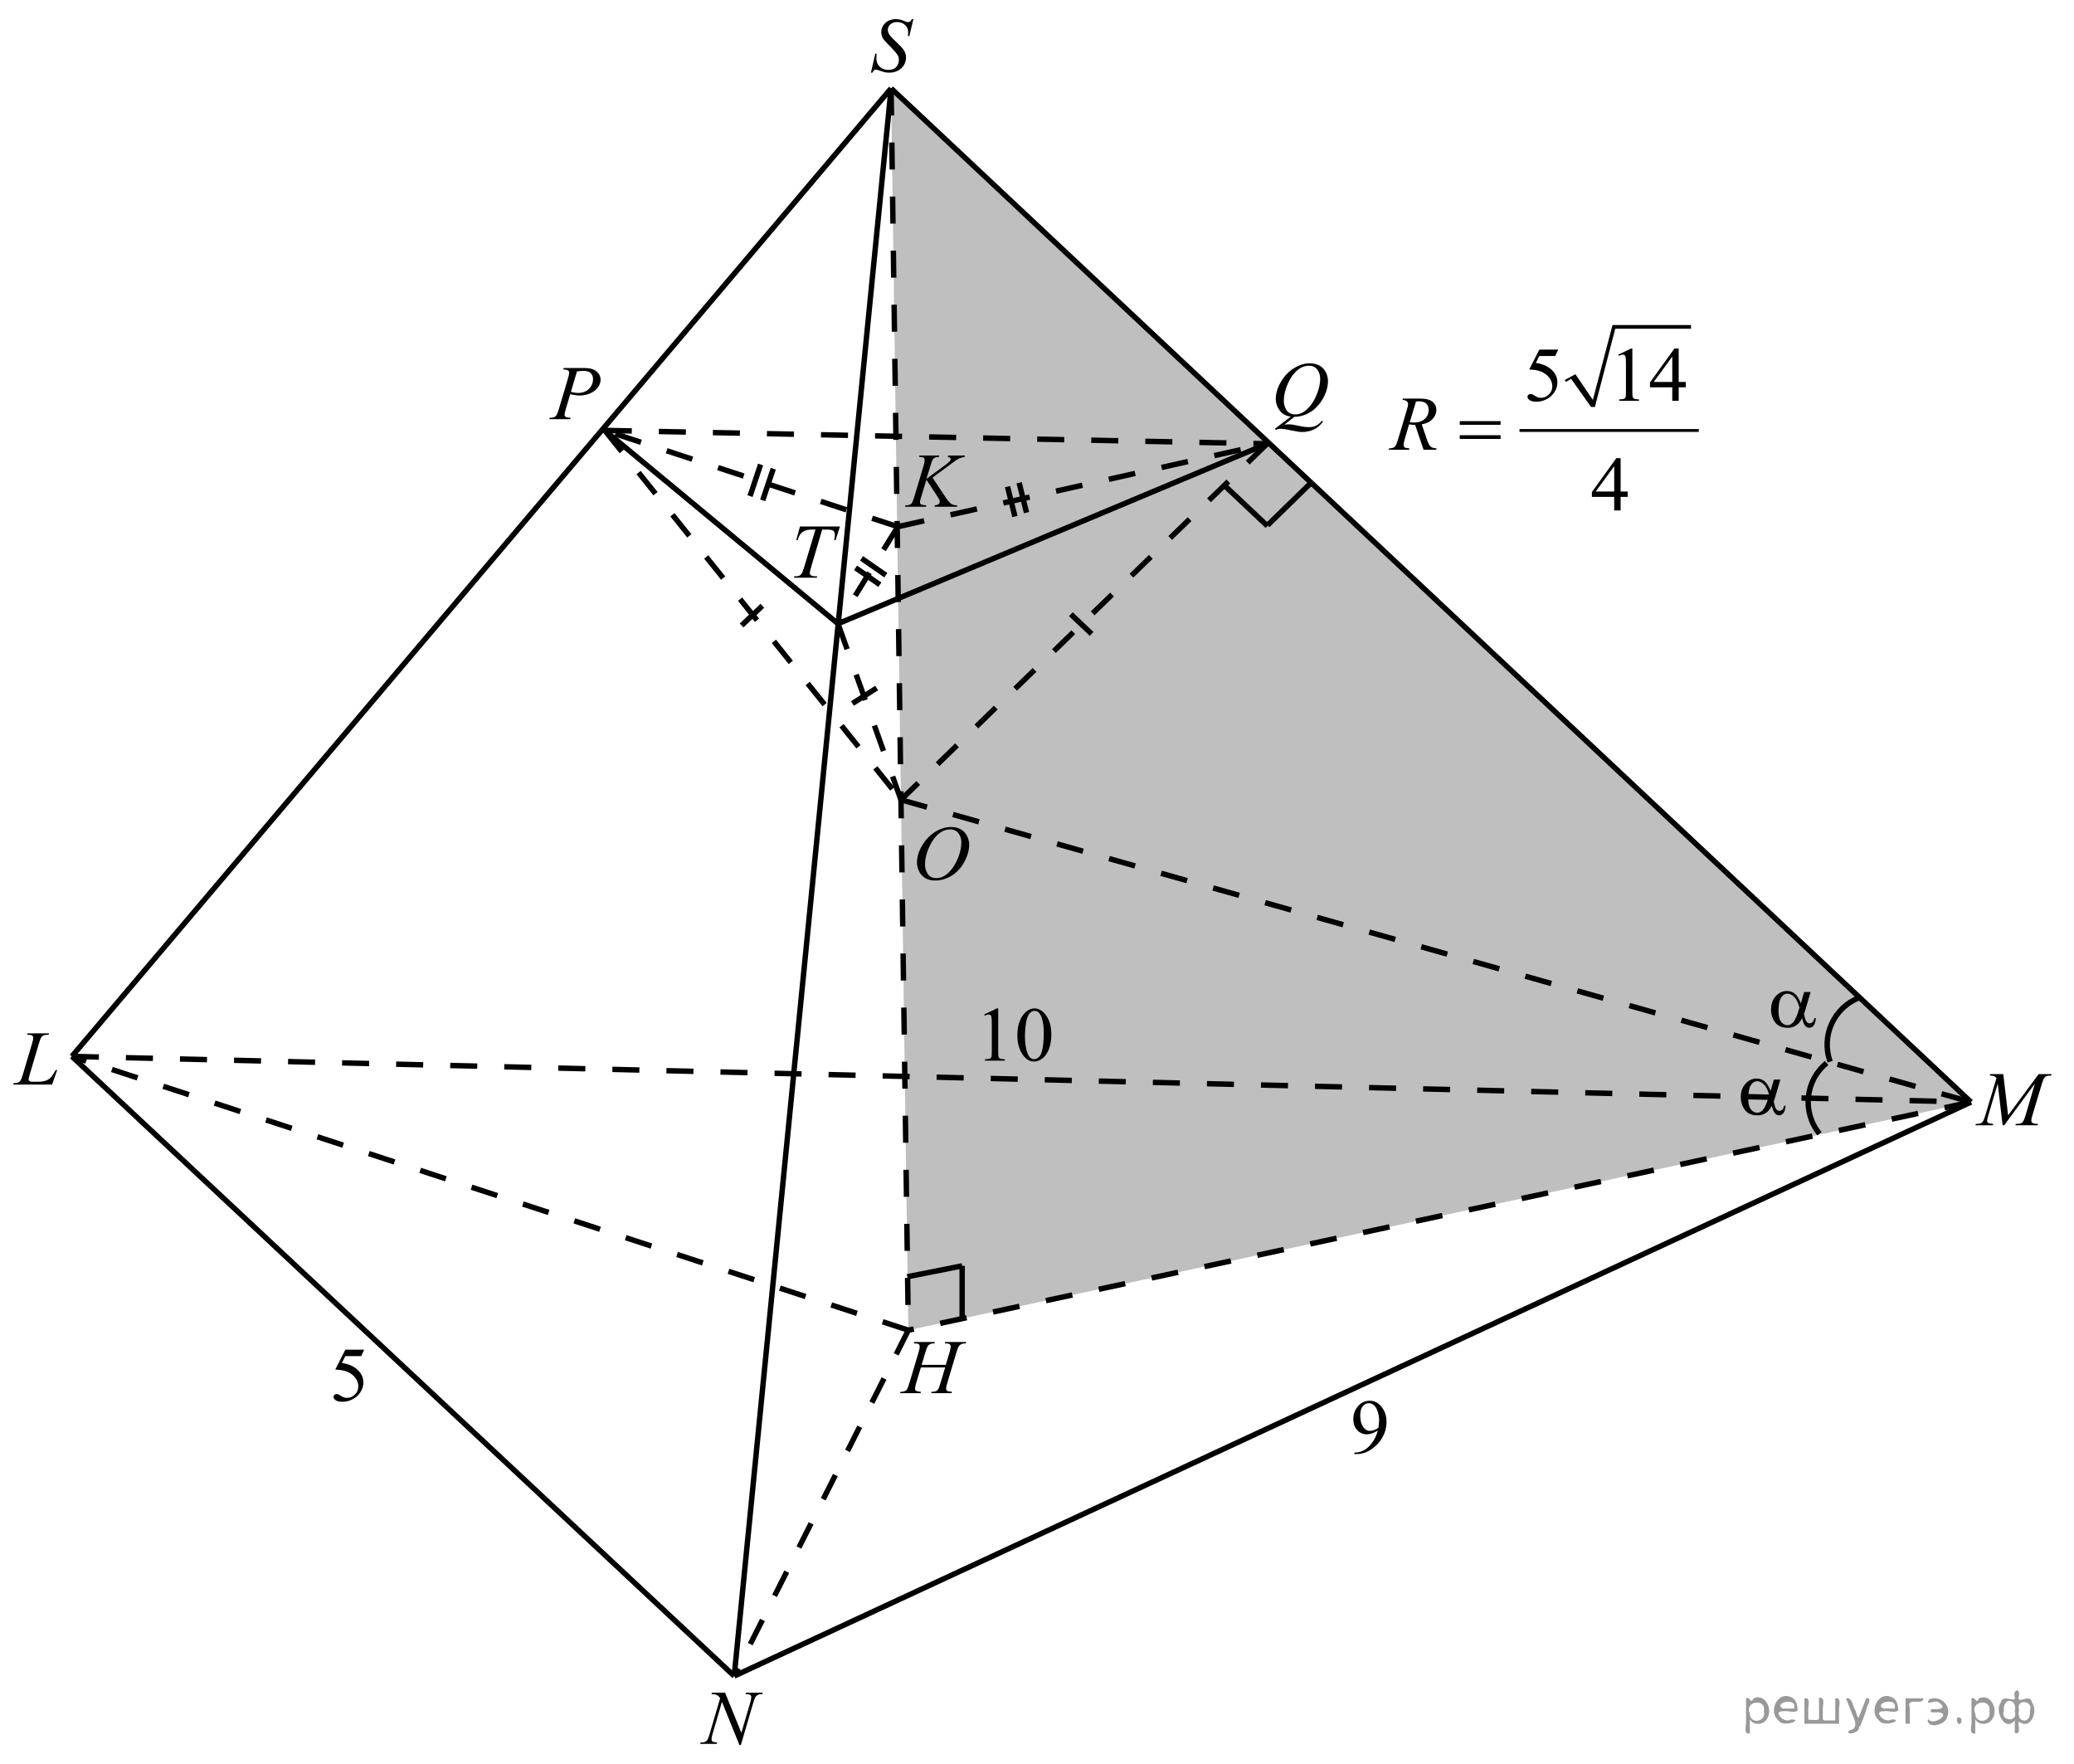 <?xml version="1.0" encoding="utf-8"?>
<!-- Generator: Adobe Illustrator 16.0.0, SVG Export Plug-In . SVG Version: 6.00 Build 0)  -->
<!DOCTYPE svg PUBLIC "-//W3C//DTD SVG 1.1//EN" "http://www.w3.org/Graphics/SVG/1.1/DTD/svg11.dtd">
<svg version="1.1" id="Слой_1" xmlns="http://www.w3.org/2000/svg" xmlns:xlink="http://www.w3.org/1999/xlink" x="0px" y="0px"
	 width="383.611px" height="326.169px" viewBox="-142.651 -61.475 383.611 326.169"
	 enable-background="new -142.651 -61.475 383.611 326.169" xml:space="preserve">
<g>
	<g>
		<defs>
			<rect id="SVGID_1_" x="-142.5" y="-61.18" width="383.494" height="325.728"/>
		</defs>
		<clipPath id="SVGID_2_">
			<use xlink:href="#SVGID_1_"  overflow="visible"/>
		</clipPath>
		<g clip-path="url(#SVGID_2_)">
		</g>
	</g>
	<polygon fill-rule="evenodd" clip-rule="evenodd" fill="#BFBFBF" points="22.168,-44.41 25.356,184.52 221.904,142.335 
		22.168,-44.41 22.168,-44.41 	"/>
	<g>
		<defs>
			<polygon id="SVGID_3_" points="-15.879,264.938 1.492,264.938 1.492,248.039 -15.879,248.039 -15.879,264.938 			"/>
		</defs>
		<clipPath id="SVGID_4_">
			<use xlink:href="#SVGID_3_"  overflow="visible"/>
		</clipPath>
		<g clip-path="url(#SVGID_4_)">
			<path d="M-8.536,251.56l3.007,7.422l1.629-5.544c0.134-0.456,0.201-0.81,0.201-1.062c0-0.172-0.062-0.307-0.187-0.405
				c-0.125-0.098-0.356-0.146-0.696-0.146c-0.057,0-0.117-0.002-0.179-0.007l0.079-0.258h3.129l-0.086,0.258
				c-0.326-0.005-0.567,0.028-0.725,0.098c-0.225,0.098-0.393,0.224-0.502,0.377c-0.153,0.219-0.309,0.601-0.466,1.146l-2.29,7.807
				H-5.88l-3.237-7.988l-1.73,5.9c-0.129,0.446-0.194,0.789-0.194,1.026c0,0.177,0.059,0.311,0.176,0.401s0.396,0.152,0.836,0.185
				l-0.072,0.259h-3.058l0.101-0.259c0.383-0.009,0.639-0.041,0.768-0.098c0.196-0.083,0.342-0.192,0.438-0.328
				c0.139-0.204,0.294-0.601,0.467-1.187l1.931-6.585c-0.187-0.279-0.387-0.471-0.6-0.576c-0.213-0.104-0.544-0.164-0.994-0.178
				l0.079-0.258H-8.536z"/>
		</g>
	</g>
	<g>
		<defs>
			<polygon id="SVGID_5_" points="36.82,138.578 55.493,138.578 55.493,121.678 36.82,121.678 36.82,138.578 			"/>
		</defs>
		<clipPath id="SVGID_6_">
			<use xlink:href="#SVGID_5_"  overflow="visible"/>
		</clipPath>
		<g clip-path="url(#SVGID_6_)">
			<path d="M39.376,126.135l2.364-1.125h0.236v7.995c0,0.531,0.022,0.861,0.068,0.991c0.045,0.131,0.14,0.23,0.283,0.301
				c0.143,0.069,0.435,0.109,0.874,0.118v0.259h-3.653v-0.259c0.458-0.009,0.754-0.047,0.888-0.115
				c0.134-0.067,0.227-0.158,0.28-0.271c0.052-0.114,0.079-0.455,0.079-1.023v-5.111c0-0.688-0.024-1.131-0.072-1.326
				c-0.033-0.149-0.094-0.259-0.183-0.328c-0.088-0.07-0.194-0.104-0.319-0.104c-0.177,0-0.422,0.072-0.738,0.216L39.376,126.135z"
				/>
			<path d="M45.523,129.997c0-1.08,0.167-2.01,0.501-2.79c0.334-0.779,0.778-1.36,1.332-1.742c0.43-0.303,0.874-0.454,1.333-0.454
				c0.745,0,1.414,0.37,2.006,1.11c0.74,0.917,1.11,2.16,1.11,3.729c0,1.099-0.162,2.032-0.487,2.801
				c-0.325,0.768-0.739,1.325-1.243,1.672s-0.99,0.521-1.458,0.521c-0.927,0-1.698-0.533-2.314-1.6
				C45.783,132.344,45.523,131.262,45.523,129.997z M46.927,130.171c0,1.304,0.165,2.367,0.495,3.191
				c0.272,0.693,0.678,1.04,1.218,1.04c0.258,0,0.525-0.112,0.802-0.339c0.277-0.226,0.487-0.604,0.63-1.134
				c0.22-0.801,0.33-1.93,0.33-3.387c0-1.08-0.115-1.98-0.344-2.702c-0.172-0.535-0.394-0.915-0.667-1.139
				c-0.196-0.153-0.432-0.23-0.709-0.23c-0.325,0-0.614,0.143-0.867,0.426c-0.344,0.387-0.578,0.994-0.702,1.823
				C46.989,128.549,46.927,129.366,46.927,130.171z"/>
		</g>
	</g>
	
		<line fill="none" stroke="#000000" stroke-width="1" stroke-linejoin="round" stroke-miterlimit="8" x1="-129.358" y1="133.885" x2="-6.849" y2="248.48"/>
	
		<line fill="none" stroke="#000000" stroke-width="1" stroke-linejoin="round" stroke-miterlimit="8" x1="-6.849" y1="248.48" x2="221.904" y2="142.335"/>
	
		<line fill="none" stroke="#000000" stroke-width="1" stroke-linejoin="round" stroke-miterlimit="8" stroke-dasharray="5,5" x1="-129.358" y1="133.885" x2="221.904" y2="142.335"/>
	
		<line fill="none" stroke="#000000" stroke-width="1" stroke-linejoin="round" stroke-miterlimit="8" x1="-129.358" y1="133.885" x2="22.168" y2="-45.125"/>
	
		<line fill="none" stroke="#000000" stroke-width="1" stroke-linejoin="round" stroke-miterlimit="8" x1="22.168" y1="-45.125" x2="221.904" y2="142.335"/>
	
		<line fill="none" stroke="#000000" stroke-width="1" stroke-linejoin="round" stroke-miterlimit="8" x1="22.168" y1="-45.125" x2="-6.849" y2="248.48"/>
	
		<line fill="none" stroke="#000000" stroke-width="1" stroke-linejoin="round" stroke-miterlimit="8" x1="12.344" y1="53.87" x2="91.718" y2="20.59"/>
	
		<line fill="none" stroke="#000000" stroke-width="1" stroke-linejoin="round" stroke-miterlimit="8" x1="12.344" y1="53.87" x2="-30.791" y2="18.12"/>
	
		<line fill="none" stroke="#000000" stroke-width="1" stroke-linejoin="round" stroke-miterlimit="8" stroke-dasharray="5,5" x1="-30.791" y1="18.12" x2="91.718" y2="20.59"/>
	
		<line fill="none" stroke="#000000" stroke-width="1" stroke-linejoin="round" stroke-miterlimit="8" stroke-dasharray="5,5" x1="221.904" y1="142.335" x2="25.356" y2="184.52"/>
	
		<line fill="none" stroke="#000000" stroke-width="1" stroke-linejoin="round" stroke-miterlimit="8" stroke-dasharray="5,5" x1="25.356" y1="184.52" x2="-6.849" y2="248.48"/>
	
		<line fill="none" stroke="#000000" stroke-width="1" stroke-linejoin="round" stroke-miterlimit="8" stroke-dasharray="5,5" x1="25.356" y1="184.52" x2="-129.358" y2="133.885"/>
	
		<line fill="none" stroke="#000000" stroke-width="1" stroke-linejoin="round" stroke-miterlimit="8" stroke-dasharray="5,5" x1="22.168" y1="-45.125" x2="25.356" y2="184.52"/>
	
		<line fill="none" stroke="#000000" stroke-width="1" stroke-linejoin="round" stroke-miterlimit="8" stroke-dasharray="5,5" x1="23.405" y1="35.93" x2="91.718" y2="20.59"/>
	
		<line fill="none" stroke="#000000" stroke-width="1" stroke-linejoin="round" stroke-miterlimit="8" stroke-dasharray="5,5" x1="23.405" y1="35.93" x2="12.344" y2="53.87"/>
	
		<line fill="none" stroke="#000000" stroke-width="1" stroke-linejoin="round" stroke-miterlimit="8" stroke-dasharray="5,5" x1="23.405" y1="35.93" x2="-30.791" y2="18.12"/>
	
		<line fill="none" stroke="#000000" stroke-width="1" stroke-linejoin="round" stroke-miterlimit="8" x1="43.704" y1="28.52" x2="45.07" y2="34.045"/>
	
		<line fill="none" stroke="#000000" stroke-width="1" stroke-linejoin="round" stroke-miterlimit="8" x1="45.851" y1="27.805" x2="47.217" y2="33.33"/>
	
		<line fill="none" stroke="#000000" stroke-width="1" stroke-linejoin="round" stroke-miterlimit="8" x1="-3.921" y1="30.275" x2="-1.969" y2="24.425"/>
	
		<line fill="none" stroke="#000000" stroke-width="1" stroke-linejoin="round" stroke-miterlimit="8" x1="-1.579" y1="31.055" x2="0.373" y2="25.205"/>
	
		<line fill="none" stroke="#000000" stroke-width="1" stroke-linejoin="round" stroke-miterlimit="8" x1="15.597" y1="43.535" x2="20.086" y2="46.656"/>
	
		<line fill="none" stroke="#000000" stroke-width="1" stroke-linejoin="round" stroke-miterlimit="8" x1="16.704" y1="41.781" x2="21.193" y2="44.9"/>
	
		<line fill="none" stroke="#000000" stroke-width="1" stroke-linejoin="round" stroke-miterlimit="8" stroke-dasharray="5,5" x1="91.718" y1="20.59" x2="23.99" y2="86.435"/>
	
		<line fill="none" stroke="#000000" stroke-width="1" stroke-linejoin="round" stroke-miterlimit="8" stroke-dasharray="5,5" x1="-30.791" y1="18.12" x2="23.99" y2="86.435"/>
	
		<line fill="none" stroke="#000000" stroke-width="1" stroke-linejoin="round" stroke-miterlimit="8" stroke-dasharray="5,5" x1="12.344" y1="53.87" x2="23.99" y2="86.435"/>
	
		<line fill="none" stroke="#000000" stroke-width="1" stroke-linejoin="round" stroke-miterlimit="8" x1="35.311" y1="172.625" x2="35.311" y2="182.57"/>
	
		<line fill="none" stroke="#000000" stroke-width="1" stroke-linejoin="round" stroke-miterlimit="8" x1="35.311" y1="172.625" x2="25.162" y2="174.64"/>
	<g>
		<defs>
			<polygon id="SVGID_7_" points="-142.617,141.697 -129.28,141.697 -129.28,126.097 -142.617,126.097 -142.617,141.697 			"/>
		</defs>
		<clipPath id="SVGID_8_">
			<use xlink:href="#SVGID_7_"  overflow="visible"/>
		</clipPath>
		<g clip-path="url(#SVGID_8_)">
			<path d="M-133.016,139.093h-7.199l0.1-0.259c0.382-0.009,0.638-0.039,0.767-0.09c0.201-0.084,0.349-0.193,0.444-0.329
				c0.148-0.214,0.305-0.6,0.473-1.158l1.712-5.761c0.144-0.475,0.215-0.824,0.215-1.048c0-0.177-0.065-0.313-0.197-0.412
				c-0.131-0.098-0.378-0.146-0.742-0.146c-0.081,0-0.146-0.002-0.193-0.007l0.086-0.258h3.962l-0.058,0.258
				c-0.444,0-0.759,0.042-0.945,0.126c-0.187,0.084-0.342,0.221-0.466,0.412c-0.086,0.125-0.227,0.517-0.423,1.173l-1.683,5.663
				c-0.129,0.428-0.193,0.726-0.193,0.894c0,0.111,0.064,0.219,0.193,0.321c0.081,0.069,0.265,0.104,0.551,0.104h0.938
				c0.683,0,1.225-0.084,1.626-0.251c0.296-0.126,0.568-0.314,0.816-0.566c0.134-0.14,0.37-0.486,0.709-1.04l0.186-0.314h0.265
				L-133.016,139.093z"/>
		</g>
	</g>
	<g>
		<defs>
			<polygon id="SVGID_9_" points="220.551,149.238 240.591,149.238 240.591,133.638 220.551,133.638 220.551,149.238 			"/>
		</defs>
		<clipPath id="SVGID_10_">
			<use xlink:href="#SVGID_9_"  overflow="visible"/>
		</clipPath>
		<g clip-path="url(#SVGID_10_)">
			<path d="M227.879,137.161l0.896,7.624l5.646-7.624h2.376v0.258c-0.518,0.033-0.821,0.065-0.912,0.098
				c-0.157,0.061-0.302,0.182-0.434,0.363s-0.274,0.53-0.427,1.048l-1.802,6.005c-0.104,0.349-0.157,0.623-0.157,0.823
				c0,0.182,0.064,0.319,0.193,0.412c0.182,0.135,0.469,0.202,0.861,0.202h0.172l-0.064,0.259h-4.097l0.071-0.259h0.194
				c0.363,0,0.641-0.051,0.832-0.153c0.148-0.074,0.281-0.215,0.398-0.422s0.28-0.667,0.491-1.38l1.607-5.487l-5.676,7.701h-0.287
				l-0.911-7.701l-1.736,5.857c-0.148,0.499-0.223,0.834-0.223,1.006s0.064,0.304,0.193,0.395c0.13,0.091,0.442,0.152,0.94,0.185
				l-0.079,0.259h-3.207l0.079-0.259h0.193c0.474,0,0.815-0.116,1.026-0.349c0.152-0.168,0.313-0.53,0.48-1.089l2.116-7.06
				c-0.157-0.158-0.309-0.266-0.451-0.321c-0.144-0.056-0.409-0.1-0.797-0.133l0.071-0.258H227.879z"/>
		</g>
	</g>
	<g>
		<defs>
			<polygon id="SVGID_11_" points="15.675,-44.332 29.013,-44.332 29.013,-61.232 15.675,-61.232 15.675,-44.332 			"/>
		</defs>
		<clipPath id="SVGID_12_">
			<use xlink:href="#SVGID_11_"  overflow="visible"/>
		</clipPath>
		<g clip-path="url(#SVGID_12_)">
			<path d="M18.44-48.033l0.803-3.512h0.243c-0.033,0.34-0.05,0.622-0.05,0.845c0,0.638,0.208,1.157,0.626,1.557
				s0.964,0.6,1.637,0.6c0.625,0,1.101-0.187,1.425-0.562c0.325-0.375,0.487-0.806,0.487-1.295c0-0.317-0.074-0.605-0.222-0.866
				c-0.225-0.386-0.824-1.066-1.798-2.039c-0.473-0.465-0.776-0.813-0.91-1.041c-0.22-0.377-0.329-0.772-0.329-1.187
				c0-0.661,0.253-1.227,0.759-1.697c0.506-0.47,1.156-0.705,1.948-0.705c0.268,0,0.521,0.025,0.759,0.077
				c0.148,0.028,0.418,0.121,0.81,0.279c0.277,0.107,0.43,0.166,0.458,0.175c0.067,0.014,0.141,0.021,0.222,0.021
				c0.139,0,0.258-0.035,0.358-0.105c0.1-0.07,0.217-0.219,0.351-0.447h0.272l-0.745,3.142h-0.244
				c0.019-0.279,0.029-0.505,0.029-0.677c0-0.563-0.191-1.024-0.573-1.383c-0.382-0.358-0.886-0.538-1.511-0.538
				c-0.497,0-0.9,0.142-1.211,0.426c-0.311,0.284-0.465,0.612-0.465,0.984c0,0.326,0.099,0.637,0.297,0.932
				c0.198,0.295,0.654,0.777,1.368,1.445c0.714,0.668,1.176,1.189,1.386,1.564c0.21,0.375,0.315,0.774,0.315,1.198
				c0,0.479-0.13,0.944-0.39,1.393c-0.261,0.449-0.634,0.797-1.121,1.043c-0.487,0.247-1.02,0.37-1.598,0.37
				c-0.287,0-0.554-0.025-0.802-0.077c-0.249-0.051-0.645-0.177-1.189-0.377c-0.186-0.07-0.341-0.105-0.465-0.105
				c-0.282,0-0.501,0.187-0.659,0.559H18.44z"/>
		</g>
	</g>
	<g>
		<defs>
			<polygon id="SVGID_13_" points="-43.595,18.653 -28.892,18.653 -28.892,3.053 -43.595,3.053 -43.595,18.653 			"/>
		</defs>
		<clipPath id="SVGID_14_">
			<use xlink:href="#SVGID_13_"  overflow="visible"/>
		</clipPath>
		<g clip-path="url(#SVGID_14_)">
			<path d="M-38.401,6.581h3.834c1.005,0,1.756,0.211,2.254,0.632c0.498,0.421,0.747,0.935,0.747,1.54
				c0,0.479-0.158,0.945-0.474,1.396c-0.316,0.451-0.785,0.818-1.407,1.1c-0.623,0.282-1.295,0.422-2.018,0.422
				c-0.45,0-1.022-0.079-1.716-0.237l-0.775,2.583c-0.182,0.614-0.273,1.02-0.273,1.215c0,0.149,0.064,0.272,0.194,0.37
				s0.438,0.161,0.926,0.188l-0.072,0.258h-3.87l0.079-0.258c0.507,0,0.86-0.085,1.059-0.255s0.413-0.639,0.643-1.407l1.608-5.391
				c0.191-0.647,0.287-1.08,0.287-1.299c0-0.163-0.068-0.298-0.205-0.405c-0.137-0.107-0.437-0.172-0.901-0.196L-38.401,6.581z
				 M-37.058,10.994c0.541,0.135,0.976,0.203,1.307,0.203c0.521,0,0.997-0.105,1.425-0.314c0.428-0.209,0.763-0.523,1.005-0.942
				s0.363-0.854,0.363-1.306c0-0.47-0.148-0.842-0.445-1.117c-0.297-0.274-0.747-0.412-1.35-0.412c-0.326,0-0.721,0.04-1.185,0.119
				L-37.058,10.994z"/>
		</g>
	</g>
	<g>
		<defs>
			<polygon id="SVGID_15_" points="90.431,21.903 106.436,21.903 106.436,2.403 90.431,2.403 90.431,21.903 			"/>
		</defs>
		<clipPath id="SVGID_16_">
			<use xlink:href="#SVGID_15_"  overflow="visible"/>
		</clipPath>
		<g clip-path="url(#SVGID_16_)">
			<path d="M96.741,15.615l-1.848,1.459c0.291-0.051,0.561-0.077,0.81-0.077c0.239,0,0.459,0.014,0.663,0.042
				c0.203,0.028,0.638,0.115,1.304,0.262c0.666,0.146,1.248,0.22,1.744,0.22c0.53,0,0.98-0.089,1.351-0.269s0.729-0.479,1.078-0.897
				l0.236,0.112c-0.492,0.689-1.072,1.186-1.741,1.491c-0.668,0.305-1.377,0.458-2.127,0.458c-0.416,0-0.984-0.08-1.705-0.238
				c-1.103-0.237-1.875-0.356-2.314-0.356c-0.167,0-0.303,0.012-0.408,0.035c-0.105,0.023-0.263,0.079-0.473,0.167l-0.165-0.188
				l2.937-2.263c-0.907-0.121-1.595-0.509-2.063-1.166c-0.468-0.656-0.702-1.356-0.702-2.102c0-1.02,0.316-2.074,0.949-3.163
				s1.442-1.933,2.429-2.531c0.986-0.598,1.955-0.897,2.905-0.897c0.707,0,1.31,0.14,1.809,0.419s0.885,0.686,1.157,1.218
				c0.272,0.533,0.408,1.079,0.408,1.638c0,1.07-0.313,2.155-0.938,3.253c-0.626,1.099-1.403,1.931-2.332,2.497
				C98.774,15.305,97.787,15.597,96.741,15.615z M99.428,6.161c-0.478,0-0.944,0.115-1.4,0.346s-0.909,0.607-1.358,1.131
				c-0.449,0.523-0.853,1.209-1.21,2.056c-0.435,1.043-0.652,2.027-0.652,2.954c0,0.661,0.174,1.246,0.523,1.756
				s0.883,0.765,1.604,0.765c0.43,0,0.854-0.104,1.275-0.314c0.42-0.209,0.854-0.566,1.304-1.068
				c0.573-0.643,1.053-1.459,1.439-2.451c0.387-0.991,0.581-1.913,0.581-2.765c0-0.628-0.175-1.187-0.523-1.676
				S100.135,6.161,99.428,6.161z"/>
		</g>
	</g>
	<g>
		<defs>
			<polygon id="SVGID_17_" points="1.623,47.968 16.326,47.968 16.326,32.368 1.623,32.368 1.623,47.968 			"/>
		</defs>
		<clipPath id="SVGID_18_">
			<use xlink:href="#SVGID_17_"  overflow="visible"/>
		</clipPath>
		<g clip-path="url(#SVGID_18_)">
			<path d="M5.31,35.892h7.395l-0.797,2.514h-0.273c0.091-0.368,0.136-0.696,0.136-0.984c0-0.34-0.107-0.596-0.323-0.768
				c-0.163-0.13-0.582-0.195-1.256-0.195H9.424L7.5,42.979c-0.244,0.819-0.366,1.324-0.366,1.515c0,0.177,0.077,0.322,0.229,0.437
				c0.153,0.114,0.424,0.171,0.812,0.171h0.33L8.419,45.36H4.183l0.079-0.258h0.187c0.373,0,0.66-0.058,0.861-0.175
				c0.139-0.079,0.265-0.222,0.377-0.429s0.269-0.646,0.47-1.316l2.018-6.724H7.593c-0.56,0-1.011,0.07-1.354,0.209
				s-0.619,0.342-0.829,0.607c-0.21,0.265-0.383,0.642-0.517,1.131H4.628L5.31,35.892z"/>
		</g>
	</g>
	<g>
		<defs>
			<polygon id="SVGID_19_" points="24.068,105.039 40.073,105.039 40.073,88.138 24.068,88.138 24.068,105.039 			"/>
		</defs>
		<clipPath id="SVGID_20_">
			<use xlink:href="#SVGID_19_"  overflow="visible"/>
		</clipPath>
		<g clip-path="url(#SVGID_20_)">
			<path d="M33.307,91.465c0.645,0,1.215,0.136,1.712,0.408c0.497,0.272,0.886,0.675,1.167,1.208
				c0.282,0.533,0.423,1.086,0.423,1.659c0,1.015-0.302,2.08-0.906,3.194c-0.604,1.115-1.394,1.965-2.368,2.552
				c-0.974,0.586-1.982,0.879-3.023,0.879c-0.75,0-1.377-0.162-1.881-0.485c-0.504-0.323-0.876-0.75-1.117-1.281
				c-0.241-0.53-0.362-1.045-0.362-1.543c0-0.884,0.218-1.758,0.655-2.622c0.437-0.863,0.959-1.585,1.565-2.165
				c0.606-0.579,1.253-1.025,1.941-1.337C31.803,91.62,32.534,91.465,33.307,91.465z M33.063,91.911c-0.478,0-0.944,0.115-1.4,0.346
				s-0.909,0.607-1.357,1.131c-0.449,0.523-0.853,1.209-1.21,2.056c-0.439,1.043-0.659,2.027-0.659,2.954
				c0,0.661,0.174,1.246,0.523,1.756s0.883,0.765,1.604,0.765c0.435,0,0.861-0.104,1.279-0.314s0.854-0.568,1.307-1.076
				c0.568-0.638,1.046-1.451,1.433-2.44c0.387-0.989,0.58-1.912,0.58-2.769c0-0.633-0.174-1.193-0.523-1.68
				C34.291,92.155,33.766,91.911,33.063,91.911z"/>
		</g>
	</g>
	<g>
		<defs>
			<polygon id="SVGID_21_" points="21.335,198.768 39.943,198.768 39.943,183.168 21.335,183.168 21.335,198.768 			"/>
		</defs>
		<clipPath id="SVGID_22_">
			<use xlink:href="#SVGID_21_"  overflow="visible"/>
		</clipPath>
		<g clip-path="url(#SVGID_22_)">
			<path d="M27.815,190.927h4.469l0.707-2.339c0.133-0.456,0.2-0.81,0.2-1.062c0-0.121-0.03-0.225-0.089-0.311
				s-0.151-0.15-0.275-0.191c-0.124-0.042-0.366-0.063-0.728-0.063l0.071-0.258h3.898l-0.086,0.258
				c-0.328-0.005-0.573,0.028-0.735,0.098c-0.229,0.098-0.397,0.224-0.507,0.377c-0.157,0.219-0.317,0.604-0.479,1.152l-1.706,5.719
				c-0.143,0.475-0.214,0.814-0.214,1.02c0,0.177,0.063,0.311,0.189,0.401c0.126,0.091,0.427,0.152,0.903,0.185l-0.079,0.259h-3.769
				l0.1-0.259c0.371-0.009,0.619-0.041,0.742-0.098c0.19-0.083,0.329-0.19,0.414-0.321c0.124-0.181,0.276-0.577,0.457-1.187
				l0.871-2.897h-4.49l-0.878,2.897c-0.138,0.466-0.207,0.806-0.207,1.02c0,0.177,0.062,0.311,0.186,0.401
				c0.124,0.091,0.424,0.152,0.899,0.185l-0.057,0.259h-3.797l0.093-0.259c0.375-0.009,0.625-0.041,0.75-0.098
				c0.19-0.083,0.331-0.19,0.421-0.321c0.124-0.19,0.276-0.586,0.457-1.187l1.713-5.719c0.138-0.465,0.207-0.819,0.207-1.062
				c0-0.121-0.03-0.225-0.089-0.311s-0.152-0.15-0.278-0.191c-0.126-0.042-0.373-0.063-0.739-0.063l0.085-0.258h3.819l-0.079,0.258
				c-0.319-0.005-0.555,0.028-0.707,0.098c-0.224,0.094-0.388,0.217-0.493,0.37c-0.143,0.205-0.3,0.592-0.471,1.159L27.815,190.927z
				"/>
		</g>
	</g>
	<g>
		<defs>
			<polygon id="SVGID_23_" points="105.069,211.118 117.104,211.118 117.104,194.218 105.069,194.218 105.069,211.118 			"/>
		</defs>
		<clipPath id="SVGID_24_">
			<use xlink:href="#SVGID_23_"  overflow="visible"/>
		</clipPath>
		<g clip-path="url(#SVGID_24_)">
			<path d="M107.851,207.427v-0.258c0.623-0.01,1.202-0.15,1.738-0.423c0.537-0.272,1.055-0.748,1.556-1.428
				c0.5-0.68,0.849-1.427,1.045-2.241c-0.752,0.47-1.432,0.705-2.04,0.705c-0.685,0-1.271-0.257-1.76-0.771s-0.732-1.197-0.732-2.05
				c0-0.828,0.244-1.566,0.732-2.213c0.589-0.787,1.357-1.181,2.306-1.181c0.8,0,1.484,0.321,2.055,0.964
				c0.699,0.796,1.049,1.778,1.049,2.946c0,1.053-0.266,2.033-0.798,2.943c-0.531,0.91-1.271,1.665-2.22,2.266
				c-0.771,0.494-1.611,0.74-2.521,0.74H107.851z M112.305,202.56c0.086-0.605,0.129-1.09,0.129-1.453
				c0-0.451-0.079-0.938-0.237-1.462c-0.157-0.524-0.382-0.926-0.671-1.205c-0.29-0.279-0.619-0.419-0.988-0.419
				c-0.426,0-0.8,0.187-1.12,0.559c-0.321,0.373-0.481,0.927-0.481,1.662c0,0.982,0.213,1.75,0.64,2.304
				c0.311,0.4,0.694,0.601,1.149,0.601c0.22,0,0.48-0.051,0.782-0.153S112.074,202.746,112.305,202.56z"/>
		</g>
	</g>
	<g>
		<defs>
			<polygon id="SVGID_25_" points="-83.672,201.498 -71.636,201.498 -71.636,184.597 -83.672,184.597 -83.672,201.498 			"/>
		</defs>
		<clipPath id="SVGID_26_">
			<use xlink:href="#SVGID_25_"  overflow="visible"/>
		</clipPath>
		<g clip-path="url(#SVGID_26_)">
			<path d="M-75.283,188.125l-0.56,1.187h-2.931l-0.64,1.271c1.269,0.182,2.275,0.641,3.017,1.376
				c0.637,0.633,0.955,1.378,0.955,2.234c0,0.498-0.104,0.959-0.313,1.383c-0.208,0.423-0.47,0.784-0.786,1.082
				c-0.316,0.298-0.668,0.537-1.056,0.719c-0.551,0.256-1.116,0.385-1.695,0.385c-0.584,0-1.009-0.097-1.275-0.29
				s-0.398-0.406-0.398-0.639c0-0.131,0.055-0.246,0.165-0.346c0.11-0.101,0.249-0.15,0.417-0.15c0.125,0,0.233,0.019,0.327,0.056
				c0.093,0.037,0.252,0.133,0.478,0.286c0.359,0.242,0.723,0.363,1.092,0.363c0.56,0,1.052-0.206,1.476-0.618
				c0.424-0.411,0.636-0.913,0.636-1.504c0-0.573-0.189-1.107-0.567-1.603c-0.378-0.496-0.9-0.879-1.566-1.149
				c-0.522-0.209-1.233-0.33-2.133-0.362l1.868-3.68H-75.283z"/>
		</g>
	</g>
	
		<line fill="none" stroke="#000000" stroke-width="1" stroke-linejoin="round" stroke-miterlimit="8" x1="55.415" y1="52.115" x2="59.253" y2="55.755"/>
	
		<line fill="none" stroke="#000000" stroke-width="1" stroke-linejoin="round" stroke-miterlimit="8" x1="-1.644" y1="50.555" x2="-5.482" y2="54.195"/>
	
		<line fill="none" stroke="#000000" stroke-width="1" stroke-linejoin="round" stroke-miterlimit="8" x1="15.012" y1="68.625" x2="19.501" y2="65.765"/>
	<g>
		<defs>
			<polygon id="SVGID_27_" points="22.247,34.838 39.618,34.838 39.618,19.238 22.247,19.238 22.247,34.838 			"/>
		</defs>
		<clipPath id="SVGID_28_">
			<use xlink:href="#SVGID_27_"  overflow="visible"/>
		</clipPath>
		<g clip-path="url(#SVGID_28_)">
			<path d="M29.828,26.856l2.412,3.624c0.431,0.643,0.787,1.053,1.069,1.232s0.653,0.269,1.112,0.269l-0.079,0.258h-4.148
				l0.064-0.258c0.33-0.033,0.563-0.109,0.7-0.23s0.205-0.258,0.205-0.412c0-0.14-0.024-0.274-0.072-0.405
				c-0.039-0.093-0.177-0.321-0.417-0.684l-1.974-3.01l-0.955,3.135c-0.158,0.503-0.237,0.84-0.237,1.012
				c0,0.177,0.067,0.312,0.201,0.405c0.134,0.093,0.464,0.156,0.99,0.188l-0.115,0.258h-3.847l0.093-0.258
				c0.373-0.009,0.624-0.042,0.753-0.098c0.191-0.084,0.333-0.191,0.423-0.321c0.125-0.191,0.277-0.586,0.459-1.187l1.715-5.719
				c0.129-0.438,0.194-0.789,0.194-1.054c0-0.186-0.061-0.328-0.183-0.426c-0.122-0.098-0.36-0.147-0.714-0.147h-0.143l0.086-0.258
				h3.653l-0.072,0.258c-0.302-0.004-0.527,0.028-0.675,0.098c-0.206,0.098-0.356,0.223-0.452,0.377
				c-0.096,0.153-0.237,0.538-0.423,1.152l-0.754,2.43l3.459-2.535c0.459-0.335,0.761-0.601,0.904-0.796
				c0.086-0.121,0.129-0.23,0.129-0.329c0-0.083-0.044-0.165-0.133-0.244c-0.089-0.079-0.224-0.13-0.406-0.154l0.072-0.258h3.115
				l-0.064,0.258c-0.34,0.056-0.625,0.129-0.857,0.22c-0.232,0.091-0.47,0.215-0.714,0.374c-0.072,0.046-0.538,0.391-1.399,1.033
				L29.828,26.856z"/>
		</g>
	</g>
	<g>
		<defs>
			<polygon id="SVGID_29_" points="111.641,36.008 174.554,36.008 174.554,-4.292 111.641,-4.292 111.641,36.008 			"/>
		</defs>
		<clipPath id="SVGID_30_">
			<use xlink:href="#SVGID_29_"  overflow="visible"/>
		</clipPath>
		
			<line clip-path="url(#SVGID_30_)" fill="none" stroke="#000000" stroke-width="0" stroke-linecap="square" stroke-miterlimit="10" x1="146.861" y1="8.951" x2="148.326" y2="8.139"/>
		
			<line clip-path="url(#SVGID_30_)" fill="none" stroke="#000000" stroke-width="0" stroke-linecap="square" stroke-miterlimit="10" x1="148.326" y1="8.139" x2="151.965" y2="13.786"/>
		
			<line clip-path="url(#SVGID_30_)" fill="none" stroke="#000000" stroke-width="0" stroke-linecap="square" stroke-miterlimit="10" x1="151.965" y1="13.786" x2="155.855" y2="-1.042"/>
		
			<line clip-path="url(#SVGID_30_)" fill="none" stroke="#000000" stroke-width="0" stroke-linecap="square" stroke-miterlimit="10" x1="155.855" y1="-1.042" x2="170.12" y2="-1.042"/>
		<polygon clip-path="url(#SVGID_30_)" fill-rule="evenodd" clip-rule="evenodd" points="146.777,8.789 148.744,7.733 
			151.965,12.486 155.604,-1.367 170.12,-1.367 170.12,-0.677 156.105,-0.677 152.342,13.786 151.631,13.786 147.949,8.586 
			146.987,9.155 		"/>
		
			<line clip-path="url(#SVGID_30_)" fill="none" stroke="#000000" stroke-width="0.531" stroke-linecap="square" stroke-miterlimit="10" x1="138.662" y1="18.133" x2="171.291" y2="18.133"/>
		<g clip-path="url(#SVGID_30_)">
			<path d="M145.561,3.179L145,4.366h-2.934l-0.64,1.271c1.27,0.182,2.276,0.64,3.02,1.375c0.638,0.633,0.956,1.378,0.956,2.234
				c0,0.498-0.104,0.959-0.313,1.382c-0.209,0.424-0.471,0.785-0.787,1.083s-0.669,0.538-1.058,0.719
				c-0.551,0.256-1.116,0.384-1.696,0.384c-0.585,0-1.01-0.097-1.276-0.29c-0.266-0.193-0.399-0.406-0.399-0.639
				c0-0.13,0.056-0.245,0.166-0.346c0.11-0.1,0.249-0.15,0.417-0.15c0.124,0,0.233,0.019,0.327,0.056
				c0.094,0.038,0.253,0.133,0.478,0.287c0.36,0.242,0.724,0.363,1.093,0.363c0.562,0,1.054-0.206,1.478-0.618
				c0.425-0.412,0.637-0.914,0.637-1.505c0-0.572-0.189-1.106-0.568-1.603c-0.378-0.496-0.9-0.878-1.567-1.148
				c-0.522-0.209-1.234-0.331-2.135-0.363l1.869-3.68H145.561z"/>
			<path d="M156.664,4.108l2.372-1.124h0.237v7.995c0,0.531,0.023,0.861,0.068,0.992c0.046,0.13,0.141,0.23,0.284,0.3
				s0.437,0.109,0.877,0.119v0.258h-3.666v-0.258c0.46-0.009,0.757-0.048,0.892-0.115c0.134-0.067,0.228-0.158,0.28-0.272
				c0.053-0.114,0.079-0.455,0.079-1.023V5.867c0-0.689-0.024-1.131-0.072-1.327c-0.033-0.149-0.095-0.258-0.184-0.328
				s-0.195-0.105-0.319-0.105c-0.178,0-0.425,0.072-0.741,0.216L156.664,4.108z"/>
			<path d="M169.152,9.156v0.992h-1.309v2.5h-1.186v-2.5h-4.127V9.254l4.521-6.27h0.791v6.172H169.152z M166.658,9.156V4.457
				l-3.423,4.699H166.658z"/>
		</g>
		<g clip-path="url(#SVGID_30_)">
			<path d="M158.411,29.427v0.992h-1.309v2.5h-1.186v-2.5h-4.127v-0.894l4.521-6.27h0.791v6.172H158.411z M155.917,29.427v-4.699
				l-3.423,4.699H155.917z"/>
		</g>
		<g clip-path="url(#SVGID_30_)">
			<path d="M120.658,21.707l-1.56-4.602c-0.364,0.005-0.738-0.03-1.122-0.104l-0.841,2.863c-0.11,0.373-0.166,0.687-0.166,0.942
				c0,0.196,0.07,0.349,0.209,0.461c0.105,0.084,0.393,0.145,0.862,0.182l-0.064,0.258h-3.774l0.079-0.258
				c0.354-0.014,0.594-0.049,0.719-0.105c0.196-0.079,0.341-0.186,0.432-0.321c0.153-0.219,0.313-0.605,0.481-1.159l1.704-5.719
				c0.115-0.381,0.173-0.677,0.173-0.887c0-0.214-0.09-0.396-0.27-0.544s-0.438-0.221-0.773-0.217l0.087-0.258h3.178
				c1.063,0,1.831,0.196,2.301,0.586c0.47,0.391,0.704,0.906,0.704,1.543c0,0.61-0.241,1.167-0.723,1.672
				c-0.481,0.505-1.142,0.825-1.98,0.96l0.949,2.772c0.229,0.68,0.46,1.122,0.689,1.327c0.23,0.205,0.602,0.321,1.115,0.349
				l-0.079,0.258H120.658z M118.099,16.603c0.307,0.042,0.58,0.063,0.82,0.063c0.824,0,1.476-0.222,1.955-0.667
				c0.479-0.445,0.719-0.998,0.719-1.658c0-0.517-0.149-0.913-0.449-1.187c-0.3-0.275-0.749-0.412-1.348-0.412
				c-0.153,0-0.336,0.019-0.547,0.056L118.099,16.603z"/>
		</g>
		<g clip-path="url(#SVGID_30_)">
			<path d="M127.349,16.407h7.55v0.677h-7.55V16.407z M127.349,19.011h7.55v0.691h-7.55V19.011z"/>
		</g>
	</g>
	
		<line fill="none" stroke="#000000" stroke-width="1" stroke-linejoin="round" stroke-miterlimit="8" stroke-dasharray="5,5" x1="23.99" y1="86.435" x2="221.904" y2="142.335"/>
	<path fill="none" stroke="#000000" stroke-width="1" stroke-linejoin="round" stroke-miterlimit="8" d="M195.211,135.114
		c-3.98,3.244-4.576,9.1-1.329,13.077"/>
	<path fill="none" stroke="#000000" stroke-width="1" stroke-linejoin="round" stroke-miterlimit="8" d="M201.43,122.957
		c-4.829,1.753-7.321,7.086-5.567,11.91"/>
	<g>
		<defs>
			<polygon id="SVGID_31_" points="176.506,148.458 191.21,148.458 191.21,134.158 176.506,134.158 176.506,148.458 			"/>
		</defs>
		<clipPath id="SVGID_32_">
			<use xlink:href="#SVGID_31_"  overflow="visible"/>
		</clipPath>
		<g clip-path="url(#SVGID_32_)">
			<path d="M185.455,138.172h1.191l-0.934,3.177c-0.062,0.2-0.16,0.515-0.294,0.942c0.182,0.717,0.318,1.146,0.409,1.285
				c0.172,0.256,0.39,0.384,0.653,0.384c0.191,0,0.368-0.077,0.531-0.23s0.271-0.394,0.323-0.719h0.287
				c-0.067,0.67-0.212,1.133-0.435,1.389s-0.479,0.385-0.771,0.385c-0.273,0-0.521-0.112-0.743-0.336
				c-0.223-0.223-0.423-0.702-0.6-1.438c-0.211,0.404-0.416,0.712-0.617,0.921c-0.282,0.289-0.589,0.504-0.919,0.646
				c-0.33,0.142-0.706,0.213-1.128,0.213c-1.058,0-1.835-0.343-2.333-1.026c-0.498-0.685-0.746-1.464-0.746-2.339
				c0-1.024,0.291-1.854,0.875-2.489c0.584-0.636,1.269-0.953,2.054-0.953c0.546,0,1.026,0.161,1.443,0.484
				c0.416,0.324,0.794,0.926,1.134,1.806L185.455,138.172z M184.586,141.055c-0.259-0.959-0.591-1.629-0.998-2.008
				c-0.406-0.38-0.82-0.569-1.242-0.569c-0.469,0-0.858,0.25-1.17,0.751c-0.312,0.5-0.467,1.298-0.467,2.392
				c0,0.646,0.067,1.155,0.201,1.525s0.336,0.656,0.606,0.858c0.271,0.203,0.557,0.304,0.858,0.304c0.368,0,0.706-0.165,1.012-0.495
				C183.804,143.366,184.203,142.447,184.586,141.055z"/>
		</g>
	</g>
	<g>
		<defs>
			<polygon id="SVGID_33_" points="182.101,132.272 196.805,132.272 196.805,117.972 182.101,117.972 182.101,132.272 			"/>
		</defs>
		<clipPath id="SVGID_34_">
			<use xlink:href="#SVGID_33_"  overflow="visible"/>
		</clipPath>
		<g clip-path="url(#SVGID_34_)">
			<path d="M191.051,121.982h1.191l-0.934,3.177c-0.062,0.2-0.16,0.515-0.294,0.942c0.182,0.717,0.318,1.146,0.409,1.285
				c0.172,0.256,0.39,0.384,0.653,0.384c0.191,0,0.368-0.077,0.531-0.23s0.271-0.394,0.323-0.719h0.287
				c-0.067,0.67-0.212,1.133-0.435,1.389s-0.479,0.385-0.771,0.385c-0.273,0-0.521-0.112-0.743-0.336
				c-0.223-0.223-0.423-0.702-0.6-1.438c-0.211,0.404-0.416,0.712-0.617,0.921c-0.282,0.289-0.589,0.504-0.919,0.646
				c-0.33,0.142-0.706,0.213-1.128,0.213c-1.058,0-1.835-0.343-2.333-1.026c-0.498-0.685-0.746-1.464-0.746-2.339
				c0-1.024,0.291-1.854,0.875-2.489c0.584-0.636,1.269-0.953,2.054-0.953c0.546,0,1.026,0.161,1.443,0.484
				c0.416,0.324,0.794,0.926,1.134,1.806L191.051,121.982z M190.182,124.866c-0.259-0.959-0.591-1.629-0.998-2.008
				c-0.406-0.38-0.82-0.569-1.242-0.569c-0.469,0-0.858,0.25-1.17,0.751c-0.312,0.5-0.467,1.298-0.467,2.392
				c0,0.646,0.067,1.155,0.201,1.525s0.336,0.656,0.606,0.858c0.271,0.203,0.557,0.304,0.858,0.304c0.368,0,0.706-0.165,1.012-0.495
				C189.399,127.177,189.799,126.258,190.182,124.866z"/>
		</g>
	</g>
	
		<line fill="none" stroke="#000000" stroke-width="1" stroke-linejoin="round" stroke-miterlimit="8" x1="99.786" y1="27.87" x2="91.784" y2="35.67"/>
	
		<line fill="none" stroke="#000000" stroke-width="1" stroke-linejoin="round" stroke-miterlimit="8" x1="91.784" y1="35.8" x2="83.716" y2="28.195"/>
</g>
<g style="stroke:none;fill:#000;fill-opacity:0.4" > <path d="m 181.0,256.6 c 0,0.8 0,1.6 0,2.5 -1.3,0.2 -0.6,-1.5 -0.7,-2.3 0,-1.4 0,-2.8 0,-4.2 0.8,-0.4 0.8,1.3 1.4,0.0 2.2,-1.0 3.7,2.2 2.4,3.9 -0.6,1.0 -2.4,1.2 -3.1,0.0 z m 2.6,-1.6 c 0.5,-2.5 -3.7,-1.9 -2.6,0.4 0.0,2.1 3.1,1.6 2.6,-0.4 z" /> <path d="m 189.9,254.7 c -0.4,0.8 -1.9,0.1 -2.8,0.3 -2.0,-0.1 0.3,2.4 1.5,1.5 2.5,0.0 -1.4,1.6 -2.3,0.2 -1.9,-1.5 -0.3,-5.3 2.1,-4.4 0.9,0.2 1.4,1.2 1.4,2.2 z m -0.7,-0.2 c 0.6,-2.3 -4.0,-1.0 -2.1,0.0 0.7,0 1.4,-0.0 2.1,-0.0 z" /> <path d="m 194.8,256.7 c 0.6,0 1.3,0 2.0,0 0,-1.3 0,-2.7 0,-4.1 1.3,-0.2 0.6,1.5 0.7,2.3 0,0.8 0,1.6 0,2.4 -2.1,0 -4.2,0 -6.4,0 0,-1.5 0,-3.1 0,-4.7 1.3,-0.2 0.6,1.5 0.7,2.3 0.1,0.5 -0.2,1.6 0.2,1.7 0.5,-0.1 1.6,0.2 1.8,-0.2 0,-1.3 0,-2.6 0,-3.9 1.3,-0.2 0.6,1.5 0.7,2.3 0,0.5 0,1.1 0,1.7 z" /> <path d="m 201.2,257.8 c 0.3,1.4 -3.0,1.7 -1.7,0.7 1.5,-0.2 1.0,-1.9 0.5,-2.8 -0.4,-1.0 -0.8,-2.0 -1.2,-3.1 1.2,-0.2 1.2,1.4 1.7,2.2 0.2,0.2 0.4,1.9 0.7,1.2 0.4,-1.1 0.9,-2.2 1.3,-3.4 1.4,-0.2 0.0,1.5 -0.0,2.3 -0.3,0.9 -0.7,1.9 -1.1,2.9 z" /> <path d="m 208.5,254.7 c -0.4,0.8 -1.9,0.1 -2.8,0.3 -2.0,-0.1 0.3,2.4 1.5,1.5 2.5,0.0 -1.4,1.6 -2.3,0.2 -1.9,-1.5 -0.3,-5.3 2.1,-4.4 0.9,0.2 1.4,1.2 1.4,2.2 z m -0.7,-0.2 c 0.6,-2.3 -4.0,-1.0 -2.1,0.0 0.7,0 1.4,-0.0 2.1,-0.0 z" /> <path d="m 209.8,257.3 c 0,-1.5 0,-3.1 0,-4.7 1.1,0 2.2,0 3.3,0 0.0,1.5 -3.3,-0.4 -2.5,1.8 0,0.9 0,1.9 0,2.9 -0.2,0 -0.5,0 -0.7,0 z" /> <path d="m 214.0,256.4 c 0.7,1.4 4.2,-0.8 2.1,-1.2 -0.5,-0.1 -2.2,0.3 -1.5,-0.6 1.0,0.1 3.1,0.0 1.4,-1.2 -0.6,-0.7 -2.8,0.8 -1.8,-0.6 2.0,-0.9 4.2,1.2 3.3,3.2 -0.2,1.5 -3.5,2.3 -3.6,0.7 l 0,-0.1 0,-0.0 0,0 z" /> <path d="m 219.3,256.2 c 1.6,-0.5 0.6,2.3 -0.0,0.6 -0.0,-0.2 0.0,-0.4 0.0,-0.6 z" /> <path d="m 222.7,256.6 c 0,0.8 0,1.6 0,2.5 -1.3,0.2 -0.6,-1.5 -0.7,-2.3 0,-1.4 0,-2.8 0,-4.2 0.8,-0.4 0.8,1.3 1.4,0.0 2.2,-1.0 3.7,2.2 2.4,3.9 -0.6,1.0 -2.4,1.2 -3.1,0.0 z m 2.6,-1.6 c 0.5,-2.5 -3.7,-1.9 -2.6,0.4 0.0,2.1 3.1,1.6 2.6,-0.4 z" /> <path d="m 228.0,254.9 c -0.8,1.9 2.7,2.3 2.0,0.1 0.6,-2.4 -2.3,-2.7 -2.0,-0.1 z m 2.0,4.2 c 0,-0.8 0,-1.6 0,-2.4 -1.8,2.2 -3.8,-1.7 -2.6,-3.3 0.4,-1.8 3.0,0.3 2.6,-1.1 -0.4,-1.1 0.9,-1.8 0.8,-0.3 -0.7,2.2 2.1,-0.6 2.4,1.4 1.2,1.6 -0.3,5.2 -2.4,3.5 -0.4,0.6 0.6,2.5 -0.8,2.1 z m 2.8,-4.2 c 0.8,-1.9 -2.7,-2.3 -2.0,-0.1 -0.6,2.4 2.3,2.7 2.0,0.1 z" /> </g></svg>

<!--File created and owned by https://sdamgia.ru. Copying is prohibited. All rights reserved.-->
